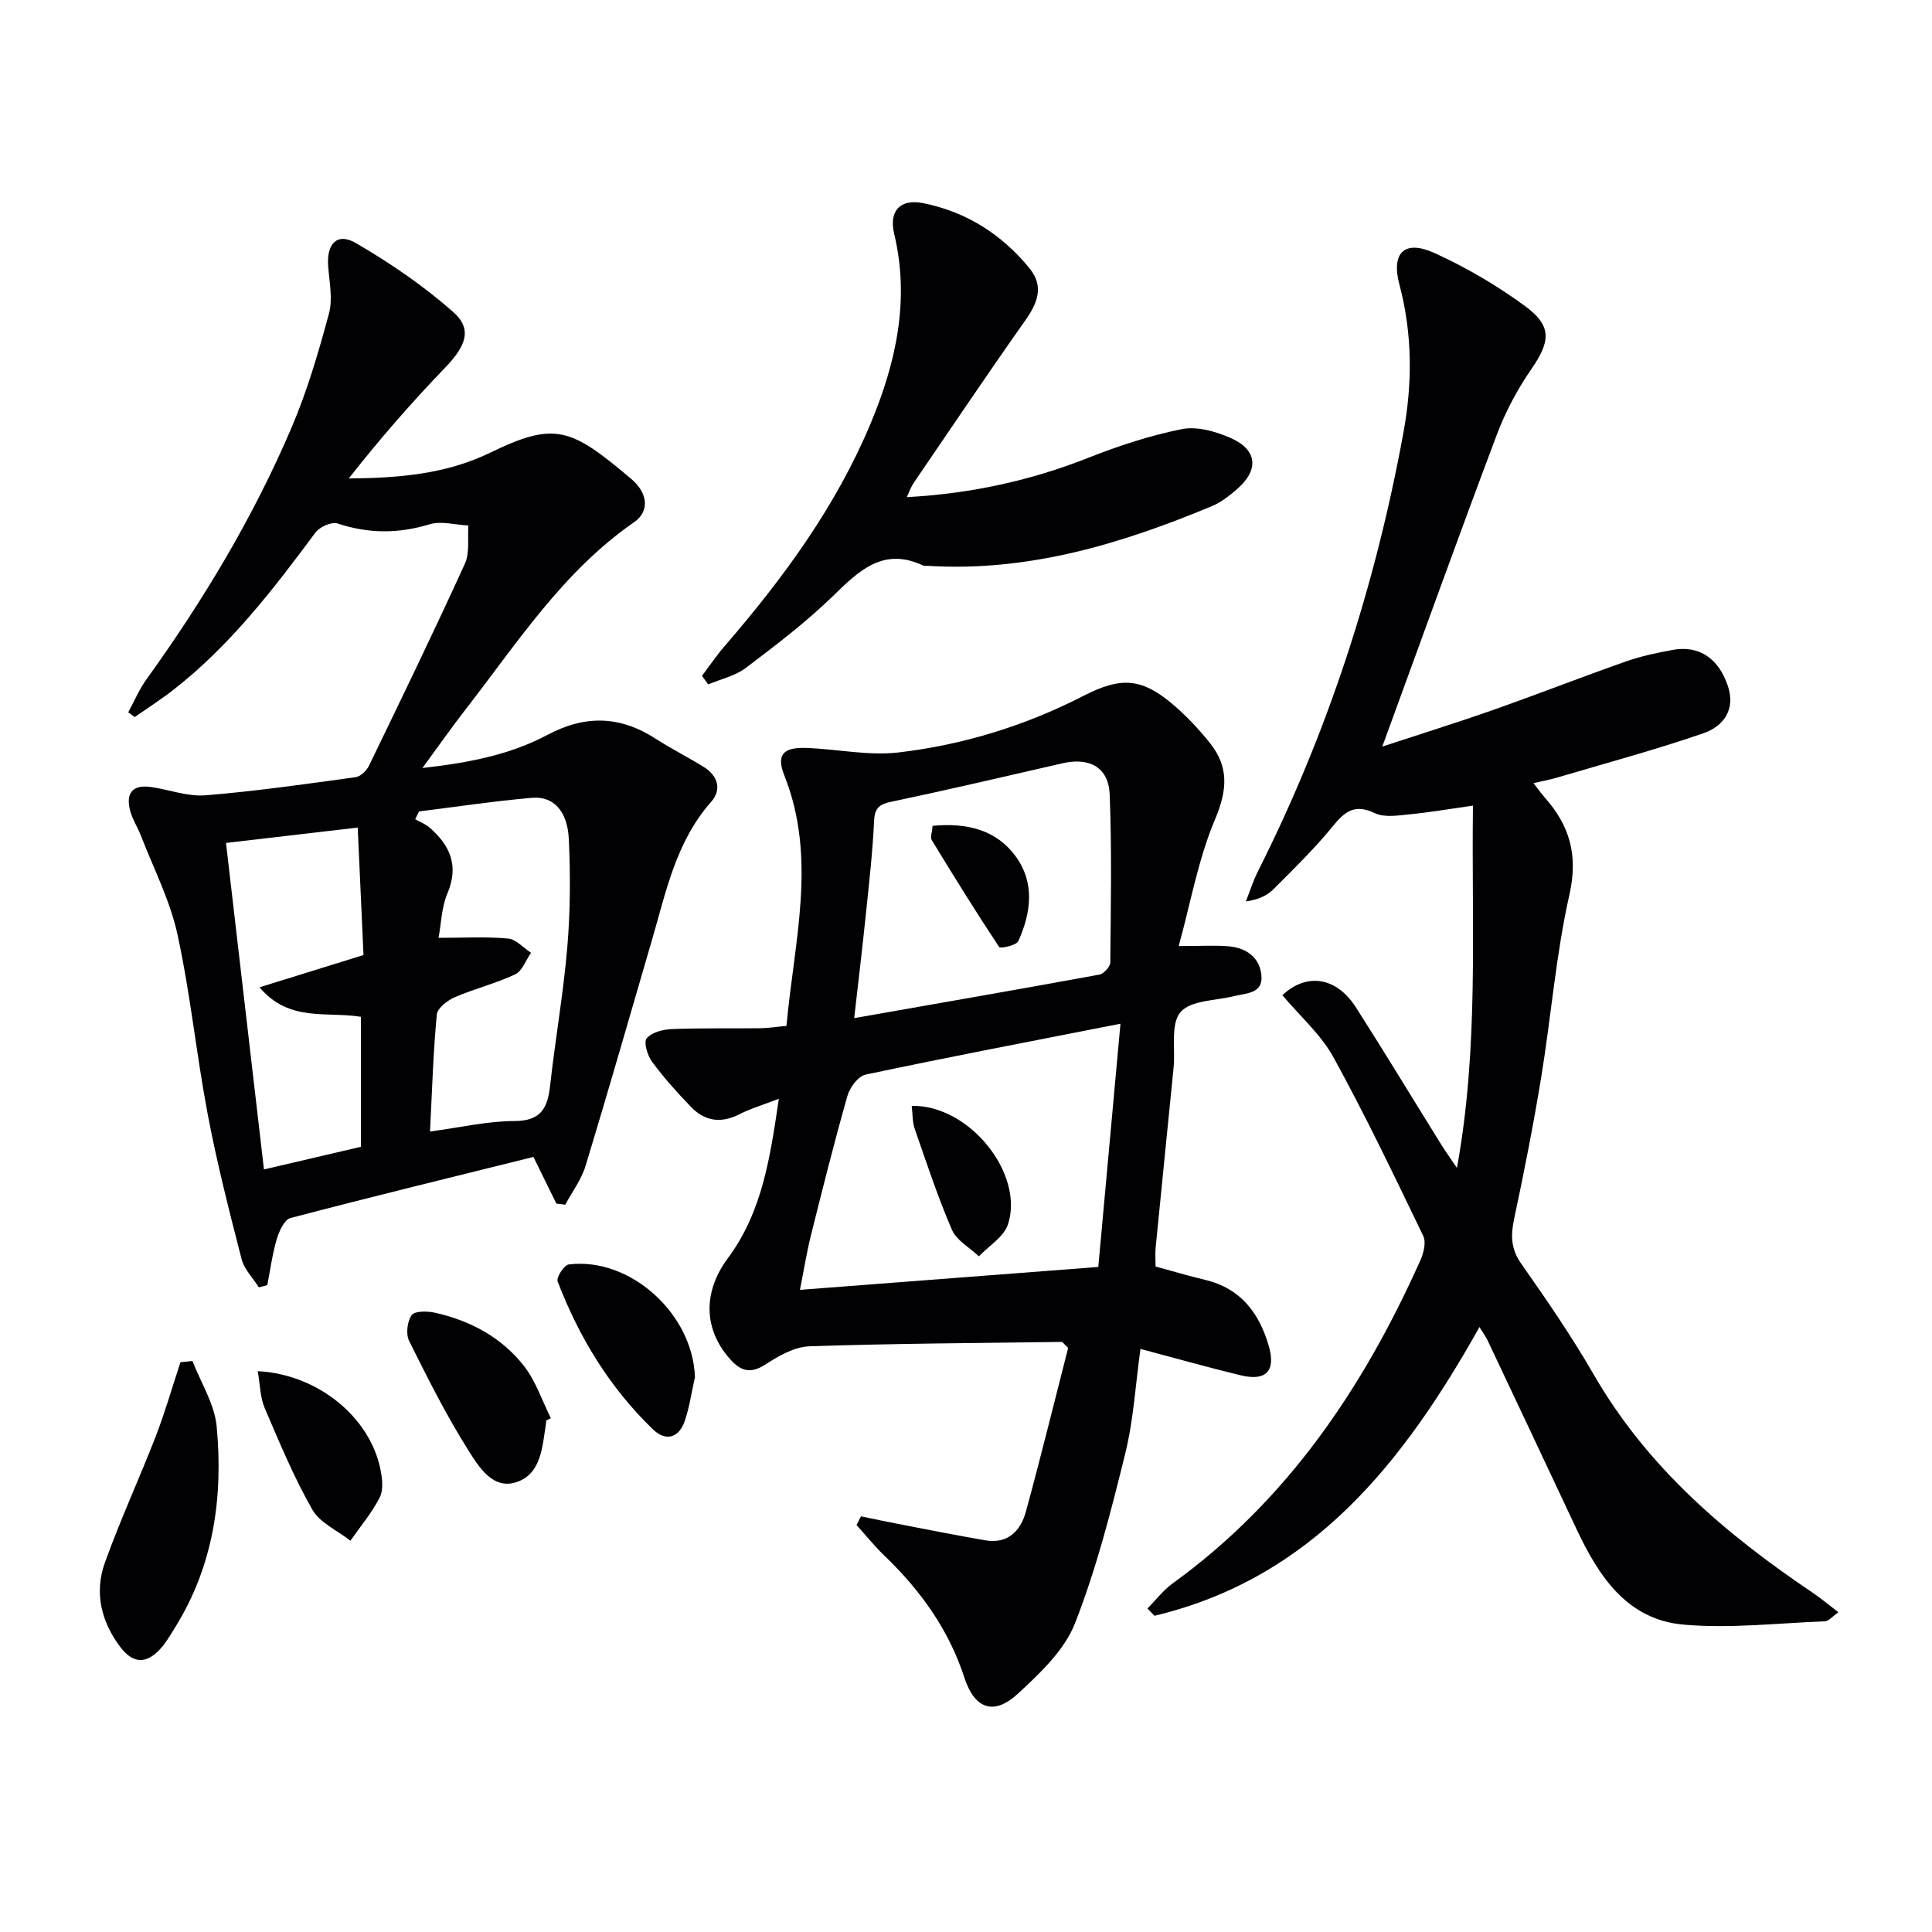 <svg enable-background="new 0 0 400 400" viewBox="0 0 400 400" xmlns="http://www.w3.org/2000/svg"><g fill="#010103"><path d="m115.19 249.19c-1.43-2.92-2.87-5.84-4.75-9.66-16.63 4.13-33.5 8.24-50.3 12.65-1.27.33-2.35 2.72-2.84 4.36-.92 3.1-1.33 6.34-1.96 9.53-.58.15-1.17.3-1.75.46-1.22-1.94-3.03-3.73-3.57-5.84-2.56-9.94-5.1-19.9-7.01-29.97-2.35-12.38-3.59-24.98-6.27-37.27-1.53-7.04-4.96-13.67-7.58-20.47-.66-1.7-1.7-3.28-2.18-5.01-.99-3.58.3-5.59 4.26-5.03 3.78.54 7.6 2.02 11.29 1.72 10.4-.84 20.74-2.33 31.08-3.75 1.03-.14 2.29-1.34 2.78-2.37 6.73-13.89 13.46-27.79 19.86-41.83 1.04-2.27.52-5.26.73-7.91-2.7-.13-5.61-.99-8.04-.25-6.47 1.96-12.64 1.96-19.05-.17-1.23-.41-3.73.71-4.6 1.9-8.74 11.8-17.68 23.39-29.36 32.52-2.58 2.01-5.35 3.78-8.04 5.66-.45-.33-.9-.66-1.34-.99 1.24-2.27 2.25-4.7 3.74-6.77 11.8-16.39 22.17-33.63 30.09-52.21 3.24-7.59 5.58-15.6 7.73-23.59.82-3.04.07-6.54-.17-9.81-.34-4.65 1.88-7.02 5.75-4.76 7.1 4.13 14.01 8.85 20.15 14.27 4.02 3.55 2.63 7.05-1.7 11.54-6.98 7.25-13.61 14.85-19.93 22.92 10.31-.08 20.16-.91 29.18-5.29 13.48-6.54 16.72-5.28 29.34 5.42 3.52 2.99 3.71 6.74.56 8.92-14.73 10.19-24.22 25.04-34.93 38.81-2.84 3.65-5.49 7.45-8.9 12.09 9.63-1.08 18.19-2.77 25.84-6.84 7.98-4.24 15.15-3.95 22.54.83 3.21 2.08 6.65 3.78 9.89 5.81 2.91 1.82 3.75 4.67 1.49 7.22-7.26 8.22-9.31 18.55-12.23 28.56-4.56 15.6-9.02 31.23-13.75 46.78-.87 2.85-2.78 5.38-4.21 8.05-.61-.07-1.22-.15-1.84-.23zm-26.16-14.92c6.31-.84 11.87-2.17 17.44-2.17 5.6.01 6.93-2.76 7.44-7.44 1.06-9.55 2.74-19.04 3.55-28.61.62-7.39.65-14.88.31-22.29-.28-5.87-3.18-8.96-7.62-8.58-7.82.67-15.6 1.85-23.4 2.82-.26.54-.52 1.07-.79 1.61 1.01.57 2.14 1 3 1.75 4.23 3.69 6.1 7.88 3.67 13.61-1.23 2.9-1.29 6.31-1.83 9.2 5.19 0 9.81-.27 14.37.14 1.66.15 3.18 1.92 4.77 2.95-1.07 1.54-1.81 3.78-3.28 4.47-4.01 1.89-8.4 2.96-12.47 4.72-1.53.66-3.62 2.25-3.75 3.57-.74 7.73-.97 15.52-1.41 24.25zm-42.24-59.75c2.63 22.63 5.22 44.9 7.86 67.6 7.16-1.67 13.68-3.19 20.08-4.69 0-9.25 0-18 0-26.91-7.12-1.16-14.85 1.17-21-6.11 6.97-2.16 13.93-4.32 21.53-6.68-.39-8.47-.78-17.18-1.2-26.39-9.39 1.11-18.02 2.11-27.27 3.18z"/><path d="m306.31 274.75c-15.72 28.02-34.57 51.98-67.29 59.78-.48-.5-.97-1-1.45-1.5 1.73-1.75 3.25-3.78 5.21-5.2 23.78-17.19 39.5-40.55 51.3-66.91.67-1.5 1.22-3.73.59-5.03-5.99-12.42-11.94-24.89-18.58-36.97-2.62-4.77-6.98-8.58-10.59-12.88 4.95-4.63 11.12-3.9 15.25 2.56 6 9.39 11.77 18.93 17.65 28.39.85 1.37 1.8 2.68 3.25 4.82 4.58-25.23 2.98-49.75 3.31-75.02-4.69.67-8.85 1.39-13.05 1.8-2.43.24-5.26.72-7.28-.24-4.11-1.96-6.15-.4-8.66 2.68-3.77 4.63-8.08 8.84-12.31 13.07-1.33 1.33-3.15 2.18-5.71 2.53.81-2.06 1.47-4.2 2.46-6.17 14.53-28.82 24.36-59.22 30.16-90.92 1.87-10.21 1.87-20.45-.84-30.64-1.75-6.59 1.07-9.32 7.23-6.53 6.59 2.99 12.97 6.73 18.8 11.01 5.64 4.15 5.22 7.34 1.29 13.04-2.9 4.2-5.37 8.85-7.17 13.63-7.95 21.12-15.59 42.36-23.69 64.52 7.96-2.62 15.49-4.96 22.93-7.58 9.23-3.25 18.36-6.83 27.59-10.07 3.11-1.09 6.4-1.77 9.65-2.37 5.37-.98 9.41 1.73 11.33 7.33 1.73 5.04-.86 8.5-5.04 9.94-10 3.45-20.25 6.2-30.41 9.21-1.41.42-2.86.67-4.74 1.11.95 1.22 1.57 2.13 2.3 2.95 5.18 5.82 6.97 11.95 5.14 20.09-2.8 12.43-3.79 25.25-5.85 37.86-1.61 9.82-3.53 19.6-5.61 29.33-.73 3.45-.67 6.22 1.49 9.29 5.25 7.48 10.45 15.04 15.01 22.95 11.04 19.13 27.21 32.95 45.18 45.05 1.75 1.18 3.37 2.54 5.46 4.14-1.26.88-2 1.84-2.77 1.87-9.77.38-19.63 1.54-29.3.69-11.78-1.04-17.63-10.14-22.24-19.97-6.06-12.93-12.16-25.84-18.26-38.75-.39-.85-.97-1.63-1.74-2.89z"/><path d="m244.04 195.87c4.69 0 7.52-.19 10.32.05 3.68.32 6.5 2.32 6.81 6.1.31 3.71-3.13 3.58-5.64 4.21-3.84.96-9.02.85-11.12 3.32-2.09 2.46-1.04 7.55-1.43 11.48-1.23 12.41-2.49 24.81-3.71 37.22-.13 1.28-.02 2.59-.02 3.97 3.61.98 6.93 1.97 10.29 2.77 7.32 1.75 11.15 6.83 13.14 13.65 1.51 5.19-.52 7.38-5.83 6.1-6.77-1.64-13.48-3.54-20.73-5.46-1.02 7.31-1.42 14.65-3.15 21.65-2.93 11.88-5.96 23.84-10.42 35.19-2.18 5.56-7.22 10.3-11.79 14.53-5 4.63-8.99 3.17-11.1-3.33-3.23-9.93-9.09-18.06-16.53-25.21-2.06-1.98-3.87-4.24-5.79-6.37.3-.6.61-1.2.91-1.8 2.54.52 5.08 1.07 7.63 1.56 6.02 1.16 12.03 2.36 18.07 3.4 4.71.82 7.36-1.94 8.46-5.97 3.13-11.46 5.95-22.99 8.74-33.86-1.07-1.03-1.19-1.24-1.3-1.24-17.44.24-34.88.32-52.3.91-3.08.11-6.34 1.98-9.06 3.75-3.08 2-5.12 1.4-7.31-1.07-5.48-6.14-5.75-13.83-.47-20.94 7.12-9.6 8.74-20.84 10.54-32.99-3.31 1.28-5.85 2.02-8.18 3.21-3.78 1.93-7.13 1.45-9.98-1.5-2.87-2.97-5.65-6.07-8.1-9.39-.95-1.29-1.77-4.05-1.1-4.84 1.04-1.24 3.38-1.83 5.2-1.91 6.12-.24 12.26-.1 18.39-.18 1.64-.02 3.27-.29 5.35-.48 1.57-17.47 6.41-34.62-.45-51.87-1.67-4.2-.28-5.82 4.41-5.68 6.41.2 12.93 1.67 19.2.94 13.4-1.56 26.27-5.53 38.35-11.73 7.92-4.07 12.22-3.71 18.99 2.21 2.62 2.29 5.03 4.88 7.2 7.6 3.9 4.91 3.59 9.68 1.07 15.67-3.5 8.25-5.07 17.28-7.56 26.33zm-12.06 16.08c-18.44 3.62-35.63 6.91-52.75 10.53-1.53.32-3.28 2.65-3.77 4.38-2.72 9.56-5.14 19.2-7.55 28.84-.89 3.57-1.47 7.21-2.29 11.35 20.99-1.61 40.97-3.14 61.77-4.74 1.51-16.64 3.01-33.09 4.59-50.36zm-55.13-1.16c17.29-3.04 34.05-5.94 50.78-9.01.9-.17 2.24-1.64 2.24-2.51.12-11.59.33-23.19-.12-34.77-.22-5.61-4.14-7.75-9.73-6.48-11.76 2.69-23.51 5.46-35.32 7.93-2.56.54-3.6 1.21-3.73 4.01-.29 6.29-1 12.56-1.65 18.82-.74 7.19-1.6 14.37-2.47 22.01z"/><path d="m145.34 139.92c1.55-2.05 3-4.2 4.68-6.14 12.11-14.02 23.03-28.88 30.22-46.07 5.25-12.56 8.18-25.56 4.89-39.3-1.13-4.71 1.23-7.29 5.94-6.36 8.95 1.77 16.33 6.45 22.08 13.5 3.06 3.75 1.66 7.21-.91 10.84-7.86 11.12-15.46 22.44-23.14 33.69-.44.65-.69 1.42-1.36 2.85 13.43-.74 25.69-3.45 37.62-8.16 6.27-2.48 12.77-4.62 19.36-5.93 3.13-.62 6.97.48 10.05 1.83 5.65 2.48 5.95 6.72 1.15 10.77-1.51 1.28-3.14 2.57-4.94 3.32-18.83 7.86-38.11 13.68-58.87 12.39-.33-.02-.71.06-.99-.07-8.26-3.86-13.25 1.05-18.65 6.31-5.57 5.42-11.83 10.18-18.05 14.89-2.2 1.66-5.17 2.31-7.79 3.42-.45-.6-.87-1.19-1.29-1.78z"/><path d="m39.85 281.78c1.74 4.51 4.58 8.92 5.01 13.55 1.37 14.62-.63 28.8-8.61 41.61-.96 1.54-1.88 3.16-3.09 4.48-2.9 3.15-5.65 3.03-8.27-.44-3.94-5.23-5.39-11.25-3.19-17.4 3.17-8.86 7.15-17.44 10.55-26.22 1.94-5.02 3.42-10.22 5.11-15.33.83-.09 1.66-.17 2.49-.25z"/><path d="m113.06 294.11c0 .17.02.34 0 .5-.77 4.73-.9 10.44-6.04 12.22-4.97 1.73-7.92-3.18-10.07-6.59-4.57-7.24-8.43-14.95-12.25-22.63-.7-1.42-.39-4.07.54-5.33.66-.9 3.27-.84 4.85-.49 7.33 1.65 13.81 5.13 18.43 11.07 2.43 3.13 3.72 7.14 5.53 10.76-.33.16-.66.33-.99.49z"/><path d="m143.88 285.14c-.69 3.04-1.11 6.16-2.12 9.09-1.21 3.49-3.93 4.26-6.57 1.71-8.96-8.65-15.32-19.07-19.74-30.65-.31-.81 1.35-3.39 2.3-3.5 12.78-1.57 25.73 10.29 26.13 23.35z"/><path d="m53.36 283.88c12.47.66 23.18 9.51 25.39 20.26.39 1.9.68 4.27-.12 5.86-1.62 3.2-4.01 6.02-6.08 8.99-2.69-2.12-6.33-3.7-7.9-6.46-3.83-6.72-6.82-13.94-9.87-21.07-.92-2.16-.92-4.71-1.42-7.58z"/><path d="m188.76 228.96c11.92-.26 23.36 14.06 19.93 24.53-.84 2.59-3.95 4.43-6.01 6.62-1.91-1.81-4.63-3.27-5.59-5.49-2.95-6.83-5.28-13.94-7.73-20.98-.46-1.32-.38-2.84-.6-4.68z"/><path d="m193.07 170.98c7.13-.67 13.2.81 17.24 6.35 3.97 5.45 3.17 11.68.52 17.52-.4.88-3.72 1.59-3.96 1.23-4.82-7.27-9.41-14.68-13.95-22.13-.35-.57.06-1.61.15-2.97z"/></g></svg>